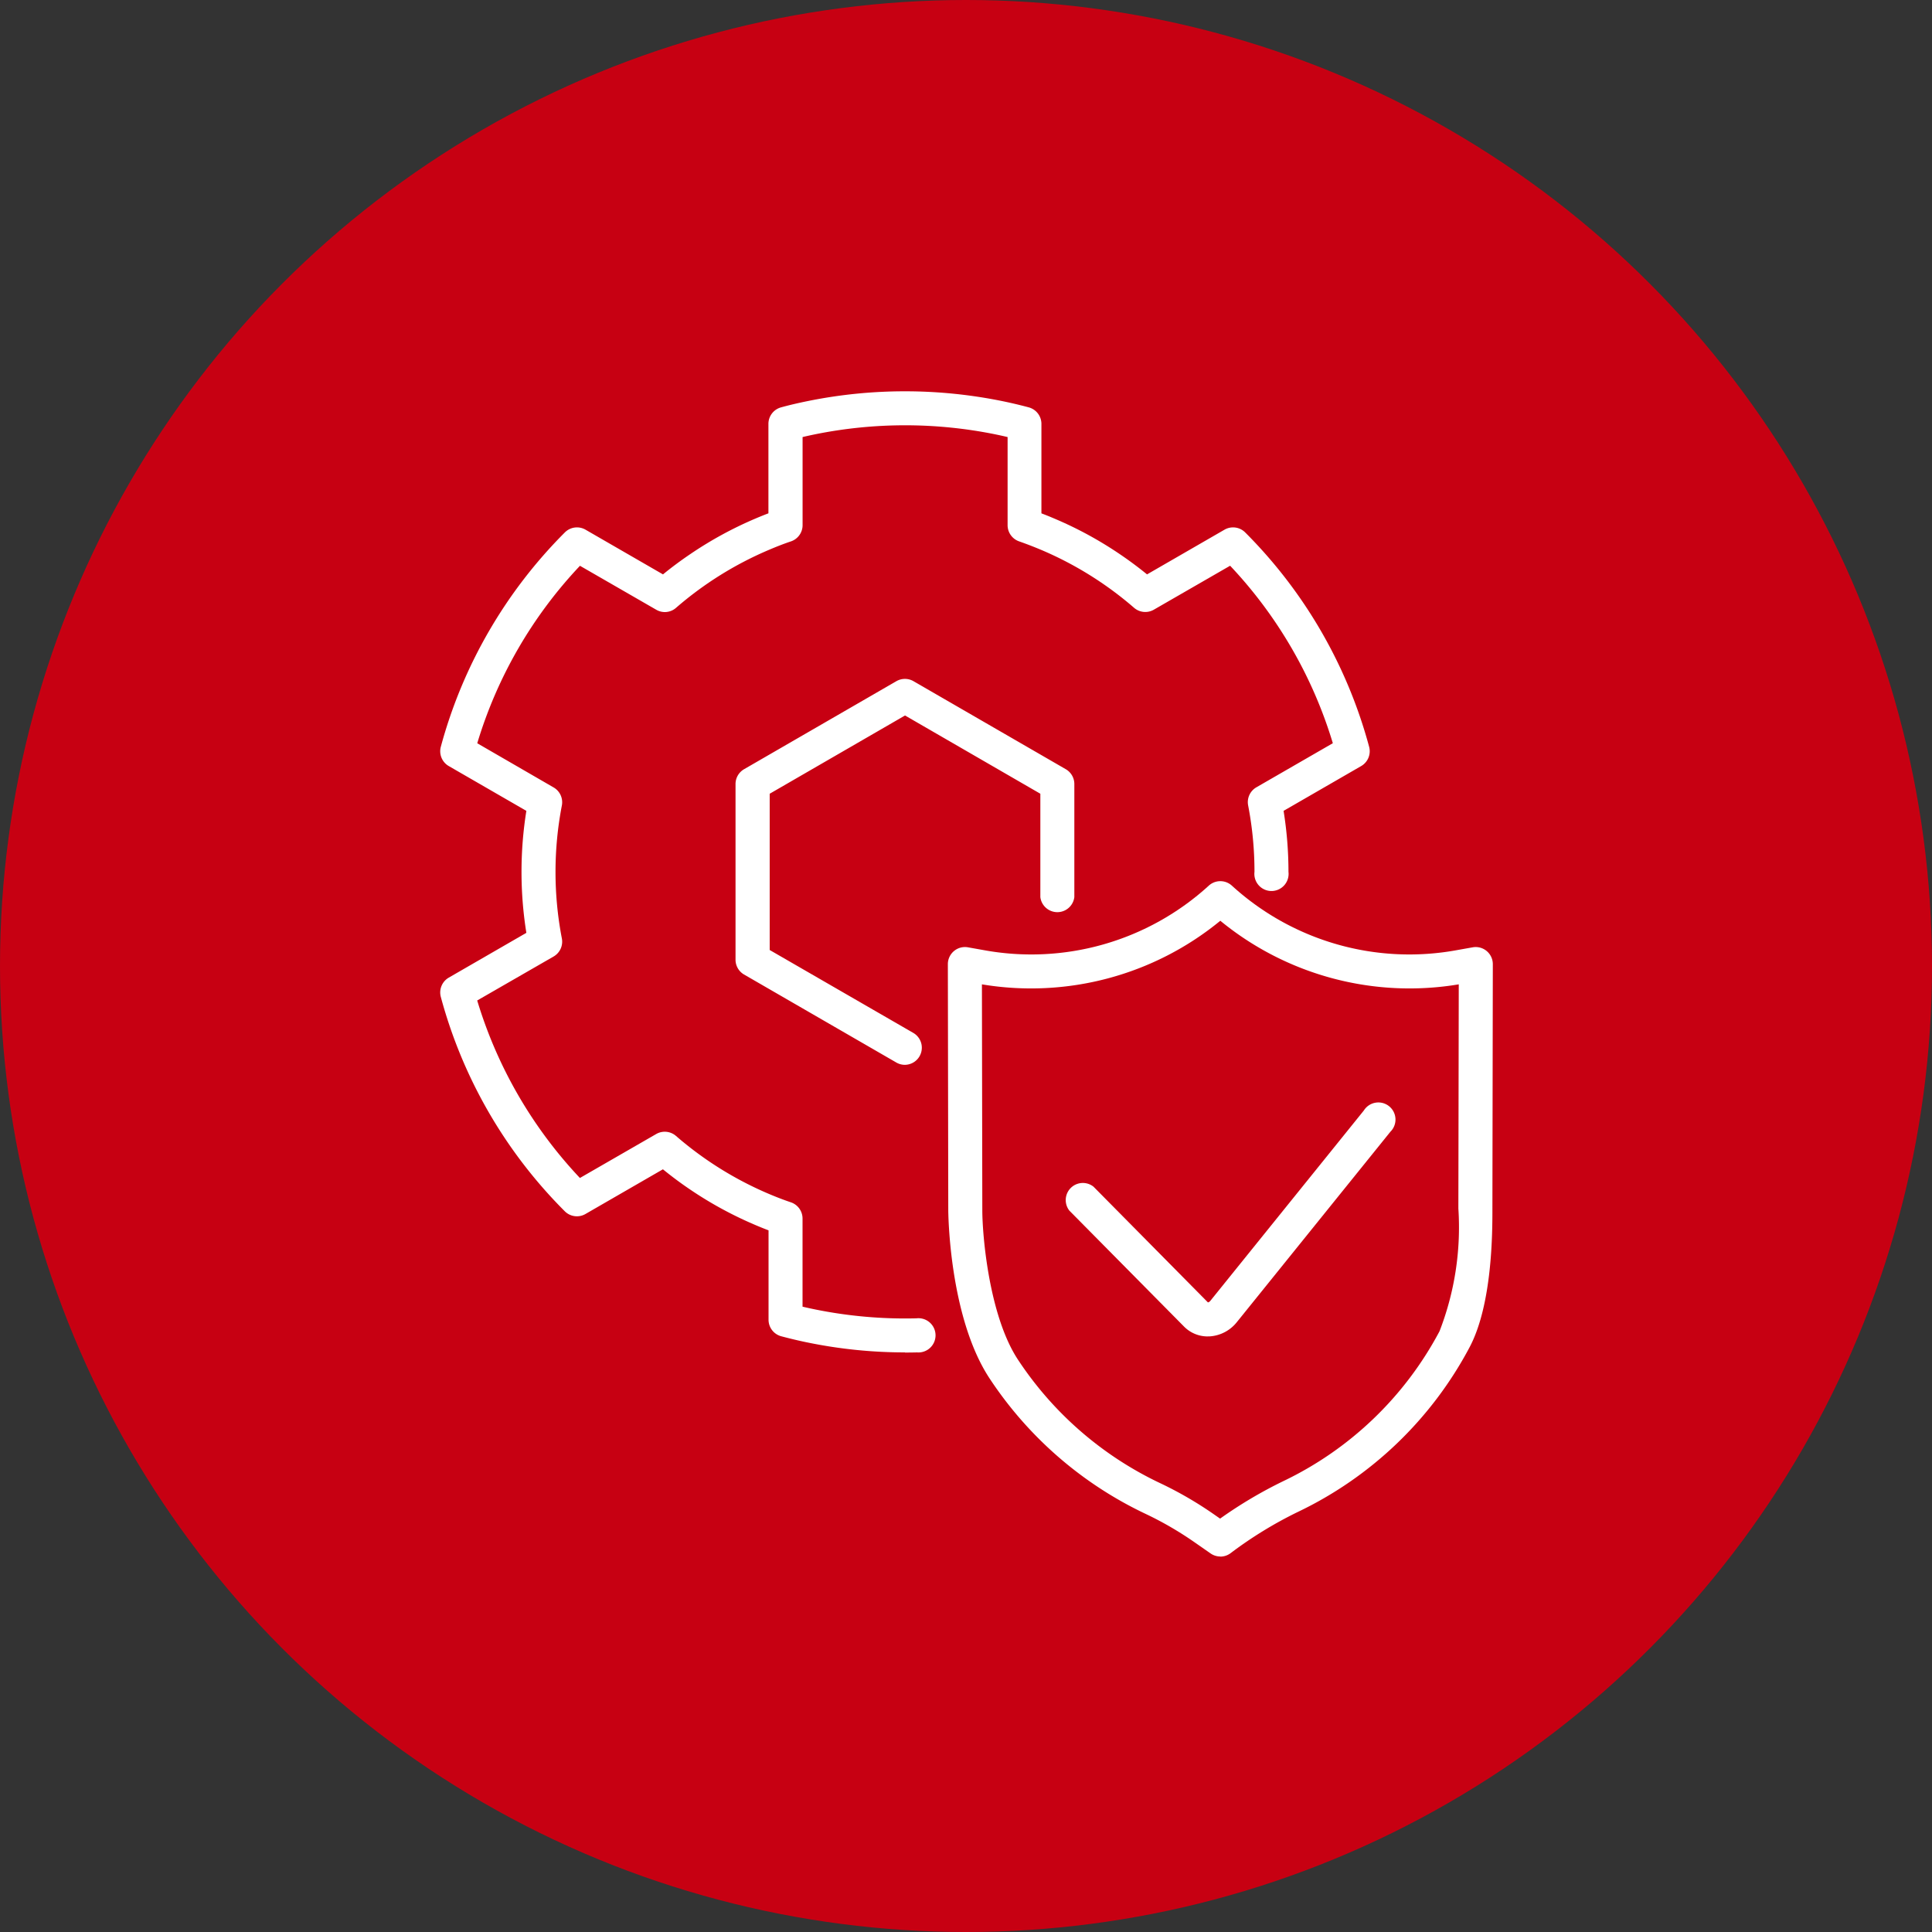 <svg xmlns="http://www.w3.org/2000/svg" xmlns:xlink="http://www.w3.org/1999/xlink" width="79" height="79" viewBox="0 0 79 79">
  <rect x="0" y="0" width="79" height="79" fill="#333333" stroke="none"/>
  <defs>
    <clipPath id="clip-path">
      <rect id="Rectángulo_4938" data-name="Rectángulo 4938" width="43.044" height="47.647" fill="#fff"/>
    </clipPath>
  </defs>
  <g id="Grupo_15164" data-name="Grupo 15164" transform="translate(-1735 847)">
    <circle id="Elipse_134" data-name="Elipse 134" cx="39.5" cy="39.5" r="39.5" transform="translate(1735 -847)" fill="#c70012"/>
    <g id="Grupo_15163" data-name="Grupo 15163" transform="translate(1753 -831)">
      <g id="Grupo_15162" data-name="Grupo 15162" clip-path="url(#clip-path)">
        <path id="Trazado_24841" data-name="Trazado 24841" d="M19.007,39.3a19.757,19.757,0,0,1-3.96-.4c-.371-.075-.744-.164-1.107-.261a.7.7,0,0,1-.514-.671V34.309q-.262-.1-.523-.211a15.638,15.638,0,0,1-2.664-1.445c-.387-.26-.766-.542-1.132-.84l-3.171,1.83a.7.7,0,0,1-.839-.111A19.588,19.588,0,0,1,.024,24.76a.7.7,0,0,1,.324-.783l3.175-1.833a15.784,15.784,0,0,1,0-4.988L.348,15.323a.7.7,0,0,1-.324-.783A19.641,19.641,0,0,1,5.1,5.768a.7.7,0,0,1,.839-.111l3.171,1.83c.366-.3.746-.58,1.133-.841A15.56,15.56,0,0,1,12.9,5.2c.171-.073.345-.143.521-.21V1.329a.7.7,0,0,1,.514-.671c.361-.1.734-.185,1.108-.261a19.954,19.954,0,0,1,7.919,0c.373.076.746.164,1.107.261a.7.7,0,0,1,.515.671V4.991q.265.1.523.211a15.524,15.524,0,0,1,2.664,1.445c.387.261.766.542,1.132.84l3.171-1.83a.7.7,0,0,1,.839.111,19.6,19.6,0,0,1,5.072,8.772.7.7,0,0,1-.324.783l-3.175,1.833a15.741,15.741,0,0,1,.2,2.494.7.7,0,1,1-1.39,0,14.277,14.277,0,0,0-.26-2.72.7.7,0,0,1,.335-.735L36.5,14.39a18.253,18.253,0,0,0-4.2-7.257l-3.124,1.8a.7.7,0,0,1-.8-.077A14.333,14.333,0,0,0,24.57,6.483c-.3-.126-.6-.242-.9-.347a.7.7,0,0,1-.469-.657V1.871c-.169-.04-.339-.077-.51-.112a18.548,18.548,0,0,0-7.362,0c-.171.035-.342.072-.511.112V5.478a.7.7,0,0,1-.469.657c-.3.1-.607.221-.9.346a14.335,14.335,0,0,0-3.81,2.377.694.694,0,0,1-.8.077l-3.124-1.8a18.2,18.2,0,0,0-4.2,7.257L4.64,16.2a.7.7,0,0,1,.335.735,14.357,14.357,0,0,0,0,5.44.7.7,0,0,1-.335.735L1.513,24.91a18.245,18.245,0,0,0,4.2,7.258l3.124-1.8a.7.7,0,0,1,.8.077,14.338,14.338,0,0,0,3.808,2.376c.3.127.6.243.9.344a.7.7,0,0,1,.471.658V37.43q.254.06.51.112a18.5,18.5,0,0,0,4.146.365A.7.7,0,1,1,19.5,39.3q-.248.006-.5.006m0-11.765a.692.692,0,0,1-.347-.093l-6.229-3.6a.7.7,0,0,1-.348-.6V16.054a.7.7,0,0,1,.348-.6l6.229-3.6a.7.7,0,0,1,.7,0l6.229,3.6a.7.7,0,0,1,.348.6v4.628a.7.7,0,0,1-1.39,0V16.456l-5.533-3.2-5.534,3.2v6.39l5.881,3.395a.7.7,0,0,1-.348,1.3" transform="translate(0 0)" fill="#fff"/>
        <path id="Trazado_24842" data-name="Trazado 24842" d="M214.384,223.711a.7.7,0,0,1-.4-.125l-.678-.472a13.97,13.97,0,0,0-1.965-1.139,15.664,15.664,0,0,1-6.414-5.575c-1.646-2.527-1.67-6.8-1.67-6.846l-.017-10.068a.7.7,0,0,1,.817-.686l.629.112a10.764,10.764,0,0,0,9.221-2.63.7.7,0,0,1,.95,0,10.764,10.764,0,0,0,9.221,2.63l.629-.112a.7.7,0,0,1,.817.686l-.017,10c0,.964,0,3.9-.931,5.664a15.505,15.505,0,0,1-7.024,6.738,16.649,16.649,0,0,0-2.75,1.686.7.7,0,0,1-.419.141m-9.75-23.4.016,9.239c0,1.006.269,4.284,1.445,6.089a14.273,14.273,0,0,0,5.847,5.078,15.355,15.355,0,0,1,2.161,1.253l.27.188a18.069,18.069,0,0,1,2.572-1.527,14.126,14.126,0,0,0,6.4-6.134,11.743,11.743,0,0,0,.771-5.019v-.054h0l.016-9.113a12.2,12.2,0,0,1-9.75-2.6,12.2,12.2,0,0,1-9.75,2.6" transform="translate(-182.482 -176.065)" fill="#fff"/>
        <path id="Trazado_24843" data-name="Trazado 24843" d="M255.741,294.856a1.354,1.354,0,0,1-.973-.407l-4.686-4.738a.7.7,0,0,1,.988-.978l4.679,4.732a.172.172,0,0,0,.1-.067l6.276-7.782a.7.7,0,1,1,1.082.873l-6.276,7.782a1.543,1.543,0,0,1-1.115.583l-.073,0" transform="translate(-224.356 -256.209)" fill="#fff"/>
      </g>
    </g>
  </g>
</svg>
